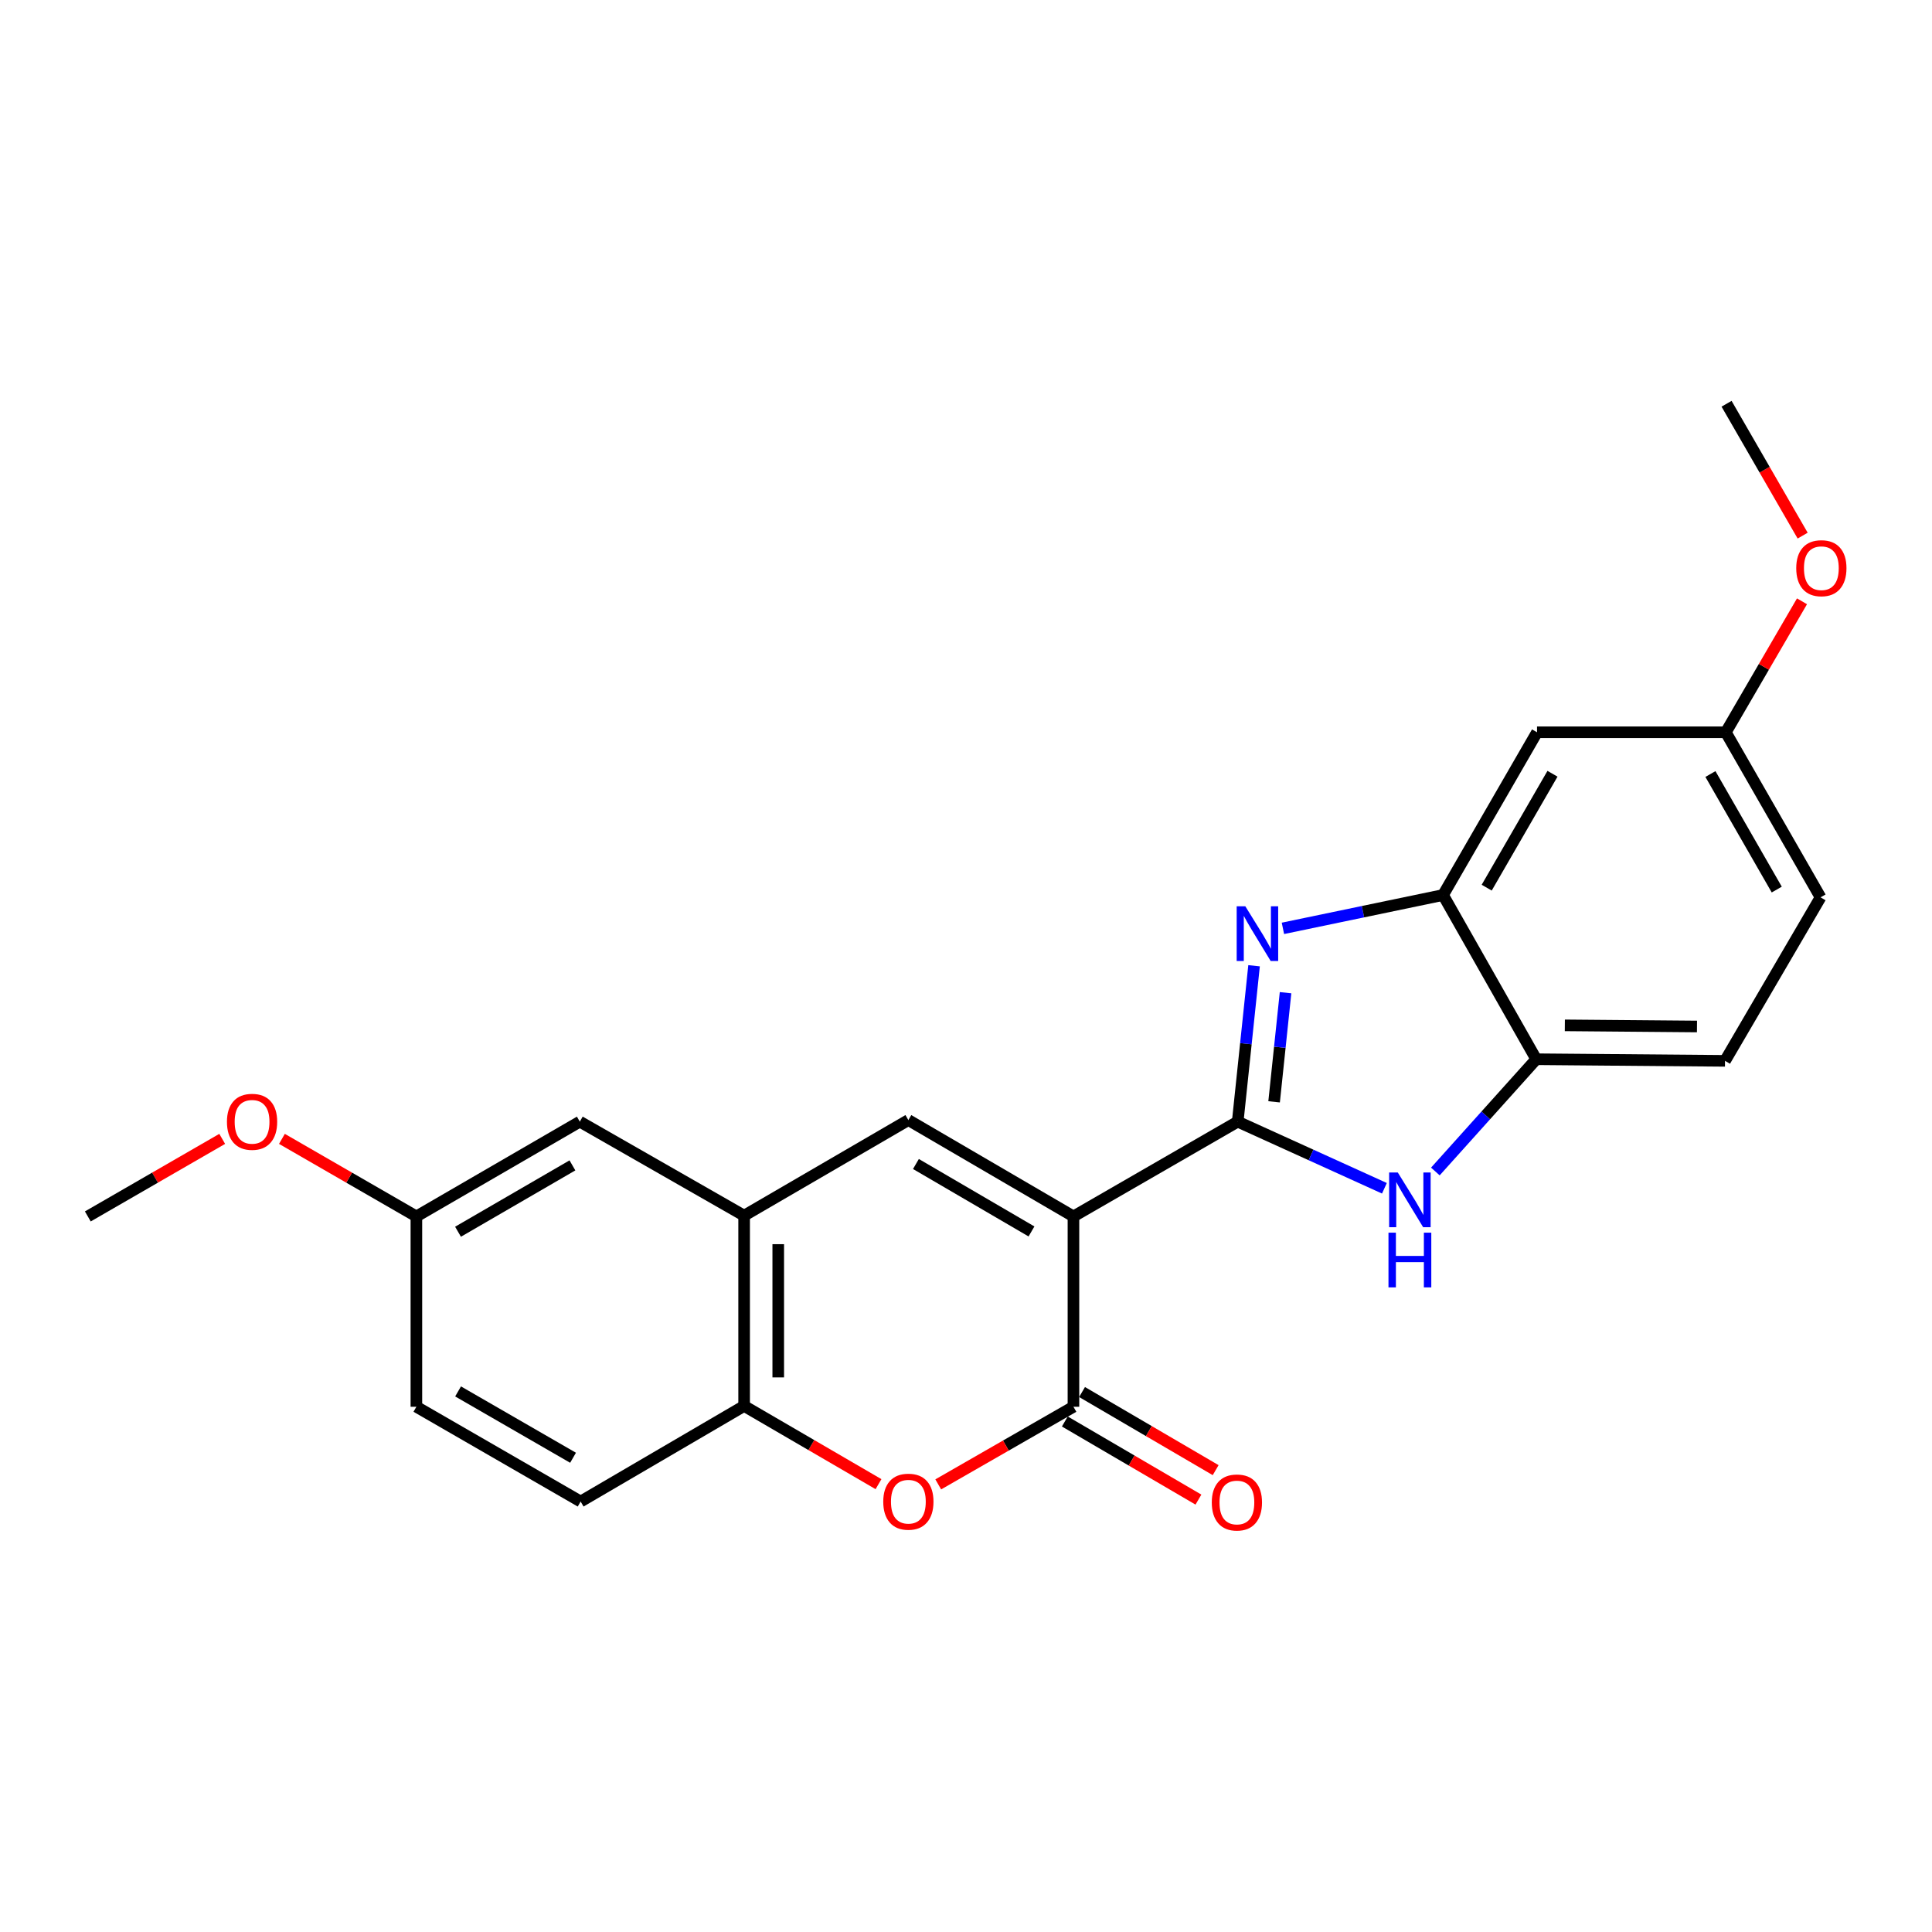 <?xml version='1.0' encoding='iso-8859-1'?>
<svg version='1.1' baseProfile='full'
              xmlns='http://www.w3.org/2000/svg'
                      xmlns:rdkit='http://www.rdkit.org/xml'
                      xmlns:xlink='http://www.w3.org/1999/xlink'
                  xml:space='preserve'
width='1000px' height='1000px' viewBox='0 0 1000 1000'>
<!-- END OF HEADER -->
<rect style='opacity:1.0;fill:#FFFFFF;stroke:none' width='1000' height='1000' x='0' y='0'> </rect>
<path class='bond-0' d='M 555.615,629.624 L 640.638,580.563' style='fill:none;fill-rule:evenodd;stroke:#000000;stroke-width:6px;stroke-linecap:butt;stroke-linejoin:miter;stroke-opacity:1' />
<path class='bond-2' d='M 555.615,629.624 L 555.615,728.139' style='fill:none;fill-rule:evenodd;stroke:#000000;stroke-width:6px;stroke-linecap:butt;stroke-linejoin:miter;stroke-opacity:1' />
<path class='bond-3' d='M 555.615,629.624 L 470.17,579.748' style='fill:none;fill-rule:evenodd;stroke:#000000;stroke-width:6px;stroke-linecap:butt;stroke-linejoin:miter;stroke-opacity:1' />
<path class='bond-3' d='M 533.894,637.396 L 474.083,602.483' style='fill:none;fill-rule:evenodd;stroke:#000000;stroke-width:6px;stroke-linecap:butt;stroke-linejoin:miter;stroke-opacity:1' />
<path class='bond-1' d='M 640.638,580.563 L 644.87,540.216' style='fill:none;fill-rule:evenodd;stroke:#000000;stroke-width:6px;stroke-linecap:butt;stroke-linejoin:miter;stroke-opacity:1' />
<path class='bond-1' d='M 644.87,540.216 L 649.102,499.87' style='fill:none;fill-rule:evenodd;stroke:#0000FF;stroke-width:6px;stroke-linecap:butt;stroke-linejoin:miter;stroke-opacity:1' />
<path class='bond-1' d='M 659.474,570.301 L 662.436,542.058' style='fill:none;fill-rule:evenodd;stroke:#000000;stroke-width:6px;stroke-linecap:butt;stroke-linejoin:miter;stroke-opacity:1' />
<path class='bond-1' d='M 662.436,542.058 L 665.398,513.816' style='fill:none;fill-rule:evenodd;stroke:#0000FF;stroke-width:6px;stroke-linecap:butt;stroke-linejoin:miter;stroke-opacity:1' />
<path class='bond-4' d='M 640.638,580.563 L 678.603,597.806' style='fill:none;fill-rule:evenodd;stroke:#000000;stroke-width:6px;stroke-linecap:butt;stroke-linejoin:miter;stroke-opacity:1' />
<path class='bond-4' d='M 678.603,597.806 L 716.567,615.049' style='fill:none;fill-rule:evenodd;stroke:#0000FF;stroke-width:6px;stroke-linecap:butt;stroke-linejoin:miter;stroke-opacity:1' />
<path class='bond-6' d='M 664.037,480.517 L 705.481,471.887' style='fill:none;fill-rule:evenodd;stroke:#0000FF;stroke-width:6px;stroke-linecap:butt;stroke-linejoin:miter;stroke-opacity:1' />
<path class='bond-6' d='M 705.481,471.887 L 746.925,463.257' style='fill:none;fill-rule:evenodd;stroke:#000000;stroke-width:6px;stroke-linecap:butt;stroke-linejoin:miter;stroke-opacity:1' />
<path class='bond-5' d='M 555.615,728.139 L 520.624,748.227' style='fill:none;fill-rule:evenodd;stroke:#000000;stroke-width:6px;stroke-linecap:butt;stroke-linejoin:miter;stroke-opacity:1' />
<path class='bond-5' d='M 520.624,748.227 L 485.633,768.314' style='fill:none;fill-rule:evenodd;stroke:#FF0000;stroke-width:6px;stroke-linecap:butt;stroke-linejoin:miter;stroke-opacity:1' />
<path class='bond-11' d='M 551.158,735.763 L 585.733,755.978' style='fill:none;fill-rule:evenodd;stroke:#000000;stroke-width:6px;stroke-linecap:butt;stroke-linejoin:miter;stroke-opacity:1' />
<path class='bond-11' d='M 585.733,755.978 L 620.309,776.194' style='fill:none;fill-rule:evenodd;stroke:#FF0000;stroke-width:6px;stroke-linecap:butt;stroke-linejoin:miter;stroke-opacity:1' />
<path class='bond-11' d='M 560.072,720.516 L 594.648,740.731' style='fill:none;fill-rule:evenodd;stroke:#000000;stroke-width:6px;stroke-linecap:butt;stroke-linejoin:miter;stroke-opacity:1' />
<path class='bond-11' d='M 594.648,740.731 L 629.224,760.946' style='fill:none;fill-rule:evenodd;stroke:#FF0000;stroke-width:6px;stroke-linecap:butt;stroke-linejoin:miter;stroke-opacity:1' />
<path class='bond-7' d='M 470.17,579.748 L 385.156,629.212' style='fill:none;fill-rule:evenodd;stroke:#000000;stroke-width:6px;stroke-linecap:butt;stroke-linejoin:miter;stroke-opacity:1' />
<path class='bond-8' d='M 742.94,606.364 L 769.046,577.312' style='fill:none;fill-rule:evenodd;stroke:#0000FF;stroke-width:6px;stroke-linecap:butt;stroke-linejoin:miter;stroke-opacity:1' />
<path class='bond-8' d='M 769.046,577.312 L 795.152,548.26' style='fill:none;fill-rule:evenodd;stroke:#000000;stroke-width:6px;stroke-linecap:butt;stroke-linejoin:miter;stroke-opacity:1' />
<path class='bond-23' d='M 454.711,768.195 L 419.933,747.956' style='fill:none;fill-rule:evenodd;stroke:#FF0000;stroke-width:6px;stroke-linecap:butt;stroke-linejoin:miter;stroke-opacity:1' />
<path class='bond-23' d='M 419.933,747.956 L 385.156,727.717' style='fill:none;fill-rule:evenodd;stroke:#000000;stroke-width:6px;stroke-linecap:butt;stroke-linejoin:miter;stroke-opacity:1' />
<path class='bond-10' d='M 746.925,463.257 L 795.565,379.028' style='fill:none;fill-rule:evenodd;stroke:#000000;stroke-width:6px;stroke-linecap:butt;stroke-linejoin:miter;stroke-opacity:1' />
<path class='bond-10' d='M 769.516,459.455 L 803.564,400.495' style='fill:none;fill-rule:evenodd;stroke:#000000;stroke-width:6px;stroke-linecap:butt;stroke-linejoin:miter;stroke-opacity:1' />
<path class='bond-24' d='M 746.925,463.257 L 795.152,548.26' style='fill:none;fill-rule:evenodd;stroke:#000000;stroke-width:6px;stroke-linecap:butt;stroke-linejoin:miter;stroke-opacity:1' />
<path class='bond-9' d='M 385.156,629.212 L 385.156,727.717' style='fill:none;fill-rule:evenodd;stroke:#000000;stroke-width:6px;stroke-linecap:butt;stroke-linejoin:miter;stroke-opacity:1' />
<path class='bond-9' d='M 402.818,643.988 L 402.818,712.942' style='fill:none;fill-rule:evenodd;stroke:#000000;stroke-width:6px;stroke-linecap:butt;stroke-linejoin:miter;stroke-opacity:1' />
<path class='bond-12' d='M 385.156,629.212 L 300.113,580.563' style='fill:none;fill-rule:evenodd;stroke:#000000;stroke-width:6px;stroke-linecap:butt;stroke-linejoin:miter;stroke-opacity:1' />
<path class='bond-13' d='M 795.152,548.26 L 892.863,549.094' style='fill:none;fill-rule:evenodd;stroke:#000000;stroke-width:6px;stroke-linecap:butt;stroke-linejoin:miter;stroke-opacity:1' />
<path class='bond-13' d='M 809.96,530.724 L 878.357,531.308' style='fill:none;fill-rule:evenodd;stroke:#000000;stroke-width:6px;stroke-linecap:butt;stroke-linejoin:miter;stroke-opacity:1' />
<path class='bond-14' d='M 385.156,727.717 L 300.535,777.191' style='fill:none;fill-rule:evenodd;stroke:#000000;stroke-width:6px;stroke-linecap:butt;stroke-linejoin:miter;stroke-opacity:1' />
<path class='bond-15' d='M 795.565,379.028 L 893.275,379.028' style='fill:none;fill-rule:evenodd;stroke:#000000;stroke-width:6px;stroke-linecap:butt;stroke-linejoin:miter;stroke-opacity:1' />
<path class='bond-16' d='M 300.113,580.563 L 215.521,629.624' style='fill:none;fill-rule:evenodd;stroke:#000000;stroke-width:6px;stroke-linecap:butt;stroke-linejoin:miter;stroke-opacity:1' />
<path class='bond-16' d='M 296.285,603.2 L 237.071,637.543' style='fill:none;fill-rule:evenodd;stroke:#000000;stroke-width:6px;stroke-linecap:butt;stroke-linejoin:miter;stroke-opacity:1' />
<path class='bond-17' d='M 892.863,549.094 L 942.317,464.464' style='fill:none;fill-rule:evenodd;stroke:#000000;stroke-width:6px;stroke-linecap:butt;stroke-linejoin:miter;stroke-opacity:1' />
<path class='bond-18' d='M 300.535,777.191 L 215.521,728.139' style='fill:none;fill-rule:evenodd;stroke:#000000;stroke-width:6px;stroke-linecap:butt;stroke-linejoin:miter;stroke-opacity:1' />
<path class='bond-18' d='M 296.61,754.535 L 237.1,720.199' style='fill:none;fill-rule:evenodd;stroke:#000000;stroke-width:6px;stroke-linecap:butt;stroke-linejoin:miter;stroke-opacity:1' />
<path class='bond-19' d='M 893.275,379.028 L 912.994,345.131' style='fill:none;fill-rule:evenodd;stroke:#000000;stroke-width:6px;stroke-linecap:butt;stroke-linejoin:miter;stroke-opacity:1' />
<path class='bond-19' d='M 912.994,345.131 L 932.713,311.233' style='fill:none;fill-rule:evenodd;stroke:#FF0000;stroke-width:6px;stroke-linecap:butt;stroke-linejoin:miter;stroke-opacity:1' />
<path class='bond-26' d='M 893.275,379.028 L 942.317,464.464' style='fill:none;fill-rule:evenodd;stroke:#000000;stroke-width:6px;stroke-linecap:butt;stroke-linejoin:miter;stroke-opacity:1' />
<path class='bond-26' d='M 885.314,400.636 L 919.643,460.441' style='fill:none;fill-rule:evenodd;stroke:#000000;stroke-width:6px;stroke-linecap:butt;stroke-linejoin:miter;stroke-opacity:1' />
<path class='bond-20' d='M 215.521,629.624 L 180.722,609.551' style='fill:none;fill-rule:evenodd;stroke:#000000;stroke-width:6px;stroke-linecap:butt;stroke-linejoin:miter;stroke-opacity:1' />
<path class='bond-20' d='M 180.722,609.551 L 145.923,589.477' style='fill:none;fill-rule:evenodd;stroke:#FF0000;stroke-width:6px;stroke-linecap:butt;stroke-linejoin:miter;stroke-opacity:1' />
<path class='bond-25' d='M 215.521,629.624 L 215.521,728.139' style='fill:none;fill-rule:evenodd;stroke:#000000;stroke-width:6px;stroke-linecap:butt;stroke-linejoin:miter;stroke-opacity:1' />
<path class='bond-21' d='M 933.051,277.24 L 913.359,243.111' style='fill:none;fill-rule:evenodd;stroke:#FF0000;stroke-width:6px;stroke-linecap:butt;stroke-linejoin:miter;stroke-opacity:1' />
<path class='bond-21' d='M 913.359,243.111 L 893.668,208.981' style='fill:none;fill-rule:evenodd;stroke:#000000;stroke-width:6px;stroke-linecap:butt;stroke-linejoin:miter;stroke-opacity:1' />
<path class='bond-22' d='M 115.014,589.481 L 80.234,609.552' style='fill:none;fill-rule:evenodd;stroke:#FF0000;stroke-width:6px;stroke-linecap:butt;stroke-linejoin:miter;stroke-opacity:1' />
<path class='bond-22' d='M 80.234,609.552 L 45.455,629.624' style='fill:none;fill-rule:evenodd;stroke:#000000;stroke-width:6px;stroke-linecap:butt;stroke-linejoin:miter;stroke-opacity:1' />
<path  class='atom-2' d='M 644.583 469.104
L 653.863 484.104
Q 654.783 485.584, 656.263 488.264
Q 657.743 490.944, 657.823 491.104
L 657.823 469.104
L 661.583 469.104
L 661.583 497.424
L 657.703 497.424
L 647.743 481.024
Q 646.583 479.104, 645.343 476.904
Q 644.143 474.704, 643.783 474.024
L 643.783 497.424
L 640.103 497.424
L 640.103 469.104
L 644.583 469.104
' fill='#0000FF'/>
<path  class='atom-5' d='M 723.494 606.878
L 732.774 621.878
Q 733.694 623.358, 735.174 626.038
Q 736.654 628.718, 736.734 628.878
L 736.734 606.878
L 740.494 606.878
L 740.494 635.198
L 736.614 635.198
L 726.654 618.798
Q 725.494 616.878, 724.254 614.678
Q 723.054 612.478, 722.694 611.798
L 722.694 635.198
L 719.014 635.198
L 719.014 606.878
L 723.494 606.878
' fill='#0000FF'/>
<path  class='atom-5' d='M 718.674 638.03
L 722.514 638.03
L 722.514 650.07
L 736.994 650.07
L 736.994 638.03
L 740.834 638.03
L 740.834 666.35
L 736.994 666.35
L 736.994 653.27
L 722.514 653.27
L 722.514 666.35
L 718.674 666.35
L 718.674 638.03
' fill='#0000FF'/>
<path  class='atom-6' d='M 457.17 777.271
Q 457.17 770.471, 460.53 766.671
Q 463.89 762.871, 470.17 762.871
Q 476.45 762.871, 479.81 766.671
Q 483.17 770.471, 483.17 777.271
Q 483.17 784.151, 479.77 788.071
Q 476.37 791.951, 470.17 791.951
Q 463.93 791.951, 460.53 788.071
Q 457.17 784.191, 457.17 777.271
M 470.17 788.751
Q 474.49 788.751, 476.81 785.871
Q 479.17 782.951, 479.17 777.271
Q 479.17 771.711, 476.81 768.911
Q 474.49 766.071, 470.17 766.071
Q 465.85 766.071, 463.49 768.871
Q 461.17 771.671, 461.17 777.271
Q 461.17 782.991, 463.49 785.871
Q 465.85 788.751, 470.17 788.751
' fill='#FF0000'/>
<path  class='atom-12' d='M 627.216 777.683
Q 627.216 770.883, 630.576 767.083
Q 633.936 763.283, 640.216 763.283
Q 646.496 763.283, 649.856 767.083
Q 653.216 770.883, 653.216 777.683
Q 653.216 784.563, 649.816 788.483
Q 646.416 792.363, 640.216 792.363
Q 633.976 792.363, 630.576 788.483
Q 627.216 784.603, 627.216 777.683
M 640.216 789.163
Q 644.536 789.163, 646.856 786.283
Q 649.216 783.363, 649.216 777.683
Q 649.216 772.123, 646.856 769.323
Q 644.536 766.483, 640.216 766.483
Q 635.896 766.483, 633.536 769.283
Q 631.216 772.083, 631.216 777.683
Q 631.216 783.403, 633.536 786.283
Q 635.896 789.163, 640.216 789.163
' fill='#FF0000'/>
<path  class='atom-20' d='M 929.729 294.094
Q 929.729 287.294, 933.089 283.494
Q 936.449 279.694, 942.729 279.694
Q 949.009 279.694, 952.369 283.494
Q 955.729 287.294, 955.729 294.094
Q 955.729 300.974, 952.329 304.894
Q 948.929 308.774, 942.729 308.774
Q 936.489 308.774, 933.089 304.894
Q 929.729 301.014, 929.729 294.094
M 942.729 305.574
Q 947.049 305.574, 949.369 302.694
Q 951.729 299.774, 951.729 294.094
Q 951.729 288.534, 949.369 285.734
Q 947.049 282.894, 942.729 282.894
Q 938.409 282.894, 936.049 285.694
Q 933.729 288.494, 933.729 294.094
Q 933.729 299.814, 936.049 302.694
Q 938.409 305.574, 942.729 305.574
' fill='#FF0000'/>
<path  class='atom-21' d='M 117.468 580.643
Q 117.468 573.843, 120.828 570.043
Q 124.188 566.243, 130.468 566.243
Q 136.748 566.243, 140.108 570.043
Q 143.468 573.843, 143.468 580.643
Q 143.468 587.523, 140.068 591.443
Q 136.668 595.323, 130.468 595.323
Q 124.228 595.323, 120.828 591.443
Q 117.468 587.563, 117.468 580.643
M 130.468 592.123
Q 134.788 592.123, 137.108 589.243
Q 139.468 586.323, 139.468 580.643
Q 139.468 575.083, 137.108 572.283
Q 134.788 569.443, 130.468 569.443
Q 126.148 569.443, 123.788 572.243
Q 121.468 575.043, 121.468 580.643
Q 121.468 586.363, 123.788 589.243
Q 126.148 592.123, 130.468 592.123
' fill='#FF0000'/>
</svg>
